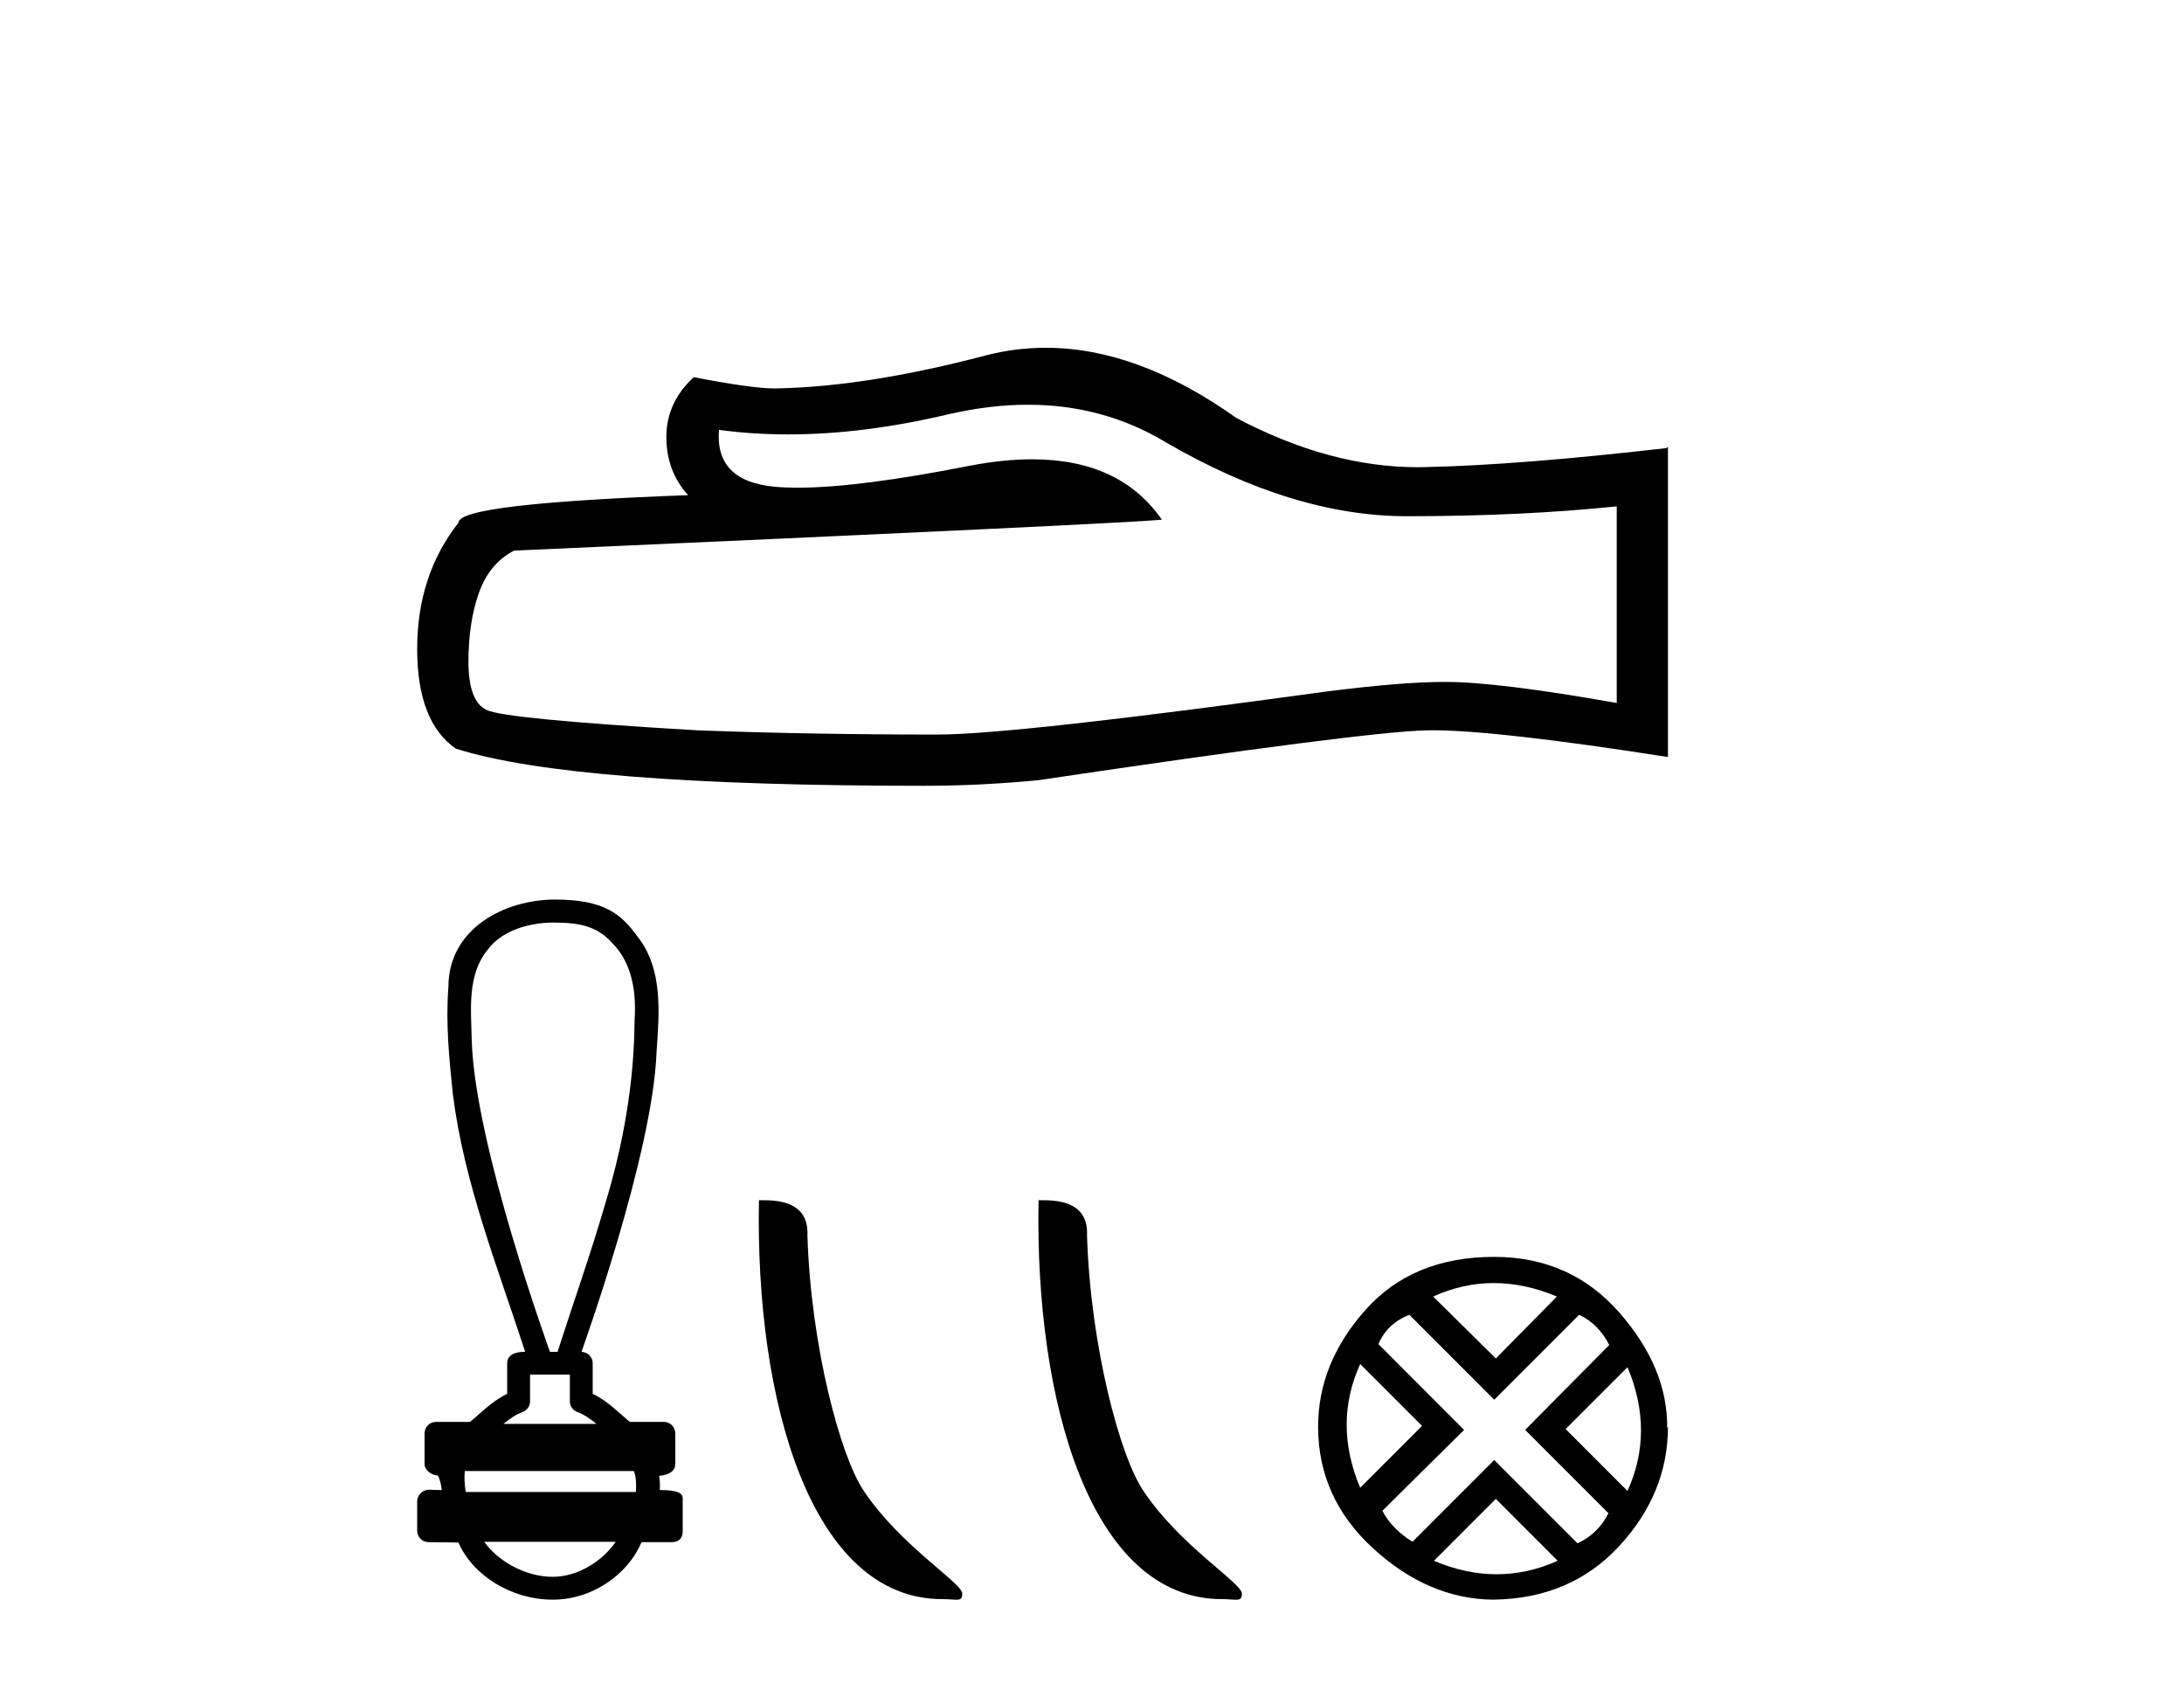 <?xml version='1.0' encoding='UTF-8' standalone='yes'?><svg xmlns='http://www.w3.org/2000/svg' xmlns:xlink='http://www.w3.org/1999/xlink' width='53.0' height='41.0' ><path d='M 24.945 9.819 Q 26.783 9.819 28.299 10.735 Q 31.382 12.524 34.141 12.524 Q 36.917 12.524 39.234 12.285 L 39.234 17.055 Q 36.355 16.544 35.078 16.544 L 35.044 16.544 Q 34.005 16.544 32.148 16.782 Q 24.602 17.821 22.746 17.821 Q 19.663 17.821 16.937 17.719 Q 12.27 17.446 11.81 17.225 Q 11.368 17.02 11.368 16.05 Q 11.368 15.096 11.623 14.38 Q 11.879 13.665 12.475 13.358 Q 27.055 12.711 28.196 12.609 Q 27.18 11.143 25.048 11.143 Q 24.356 11.143 23.546 11.297 Q 20.831 11.832 19.359 11.832 Q 19.049 11.832 18.794 11.808 Q 17.346 11.672 17.448 10.429 L 17.448 10.429 Q 18.262 10.539 19.128 10.539 Q 20.947 10.539 23.001 10.054 Q 24.014 9.819 24.945 9.819 ZM 25.379 8.437 Q 24.641 8.437 23.921 8.623 Q 21.008 9.39 18.794 9.424 Q 18.249 9.424 16.835 9.151 Q 16.171 9.764 16.171 10.599 Q 16.171 11.434 16.699 12.013 Q 11.129 12.217 11.129 12.677 Q 10.124 13.954 10.124 15.743 Q 10.124 17.514 11.061 18.162 Q 13.889 19.064 22.422 19.064 Q 23.785 19.064 25.199 18.928 Q 33.102 17.753 34.618 17.719 Q 34.689 17.717 34.767 17.717 Q 36.324 17.717 40.477 18.366 L 40.477 10.837 L 40.443 10.871 Q 36.883 11.28 34.635 11.331 Q 34.52 11.335 34.404 11.335 Q 32.264 11.335 30.002 10.139 Q 27.608 8.437 25.379 8.437 Z' style='fill:#000000;stroke:none' /><path d='M 13.436 22.382 C 14.071 22.382 14.501 22.475 14.859 22.881 C 15.351 23.371 15.445 24.098 15.399 24.76 C 15.39 26.281 15.121 27.79 14.676 29.242 C 14.328 30.437 13.911 31.611 13.53 32.797 L 13.345 32.797 C 13.329 32.738 11.528 27.806 11.448 25.247 C 11.434 24.502 11.327 23.659 11.837 23.038 C 12.152 22.605 12.79 22.382 13.436 22.382 ZM 13.829 33.351 C 13.829 33.566 13.829 33.781 13.829 33.997 C 13.829 34.113 13.902 34.218 14.012 34.257 C 14.173 34.316 14.321 34.42 14.474 34.544 L 12.218 34.544 C 12.37 34.42 12.518 34.316 12.68 34.257 C 12.79 34.218 12.863 34.113 12.863 33.997 C 12.863 33.781 12.863 33.566 12.863 33.351 ZM 15.38 35.688 C 15.437 35.803 15.445 36.035 15.431 36.197 L 11.302 36.197 C 11.27 36.013 11.265 35.804 11.28 35.688 ZM 14.941 37.405 C 14.641 37.85 14.043 38.255 13.414 38.255 C 12.734 38.255 12.072 37.861 11.752 37.405 ZM 13.465 21.824 C 12.262 21.824 10.882 22.517 10.882 23.943 C 10.813 24.813 10.9 25.689 10.991 26.556 C 11.264 28.711 12.077 30.742 12.745 32.797 C 12.741 32.797 12.736 32.796 12.729 32.796 C 12.64 32.796 12.308 32.806 12.308 33.073 C 12.308 33.32 12.308 33.567 12.308 33.814 C 11.929 34.001 11.665 34.286 11.407 34.496 L 10.581 34.496 C 10.581 34.496 10.581 34.496 10.581 34.496 C 10.428 34.496 10.304 34.62 10.303 34.773 C 10.303 35.022 10.303 35.271 10.303 35.521 C 10.303 35.669 10.477 35.792 10.626 35.798 C 10.692 35.923 10.704 36.035 10.721 36.151 C 10.617 36.148 10.514 36.145 10.41 36.142 C 10.409 36.142 10.407 36.142 10.406 36.142 C 10.254 36.142 10.124 36.278 10.124 36.419 C 10.124 36.658 10.124 36.898 10.124 37.137 C 10.124 37.29 10.248 37.414 10.401 37.414 C 10.594 37.414 11.038 37.423 11.115 37.423 C 11.12 37.423 11.124 37.423 11.125 37.423 C 11.472 38.219 12.404 38.809 13.414 38.809 C 14.396 38.809 15.248 38.177 15.569 37.414 L 16.29 37.414 C 16.55 37.414 16.567 37.234 16.567 37.137 C 16.567 36.898 16.567 36.658 16.567 36.419 C 16.567 36.298 16.62 36.15 16.011 36.15 C 16.02 36.039 16.015 35.922 15.995 35.803 C 16.263 35.786 16.387 35.669 16.387 35.521 C 16.387 35.271 16.387 35.022 16.387 34.773 C 16.387 34.62 16.263 34.496 16.11 34.496 L 15.284 34.496 C 15.027 34.286 14.763 34.001 14.383 33.814 C 14.383 33.567 14.383 33.32 14.383 33.073 C 14.383 32.923 14.262 32.801 14.112 32.797 C 14.118 32.762 15.848 28.002 15.934 25.501 C 16 24.56 16.092 23.5 15.463 22.712 C 15.07 22.171 14.657 21.824 13.465 21.824 Z' style='fill:#000000;stroke:none' /><path d='M 22.867 38.796 C 23.226 38.796 23.352 38.876 23.352 38.661 C 23.352 38.405 21.847 37.498 20.965 36.175 C 20.4 35.352 19.678 32.668 19.594 29.975 C 19.636 29.091 18.769 29.118 18.418 29.118 C 18.324 33.988 19.681 38.796 22.867 38.796 Z' style='fill:#000000;stroke:none' /><path d='M 29.652 38.796 C 30.011 38.796 30.138 38.876 30.137 38.661 C 30.137 38.405 28.632 37.498 27.751 36.175 C 27.185 35.352 26.463 32.668 26.379 29.975 C 26.421 29.091 25.554 29.118 25.203 29.118 C 25.109 33.988 26.466 38.796 29.652 38.796 Z' style='fill:#000000;stroke:none' /><path d='M 36.252 31.128 Q 37.002 31.128 37.782 31.455 L 36.3 32.957 L 34.779 31.455 Q 35.501 31.128 36.252 31.128 ZM 33.008 33.092 L 34.509 34.593 L 33.008 36.095 Q 32.353 34.536 33.008 33.092 ZM 39.495 33.169 Q 40.15 34.728 39.495 36.172 L 37.994 34.67 L 39.495 33.169 ZM 38.321 31.898 Q 38.783 32.11 39.053 32.63 L 37.012 34.69 L 39.033 36.711 Q 38.783 37.211 38.283 37.442 L 36.261 35.421 L 34.278 37.404 Q 33.778 37.096 33.547 36.653 L 35.53 34.69 L 33.451 32.61 Q 33.662 32.11 34.201 31.898 L 36.261 33.958 L 38.321 31.898 ZM 36.3 36.364 L 37.801 37.866 Q 37.07 38.193 36.319 38.193 Q 35.568 38.193 34.798 37.866 L 36.3 36.364 ZM 36.261 30.493 Q 34.278 30.493 33.133 31.783 Q 31.987 33.072 31.987 34.613 Q 31.987 36.345 33.325 37.568 Q 34.663 38.79 36.223 38.809 Q 38.109 38.79 39.293 37.51 Q 40.477 36.23 40.477 34.613 L 40.477 34.613 L 40.458 34.651 Q 40.477 33.188 39.293 31.84 Q 38.109 30.493 36.261 30.493 Z' style='fill:#000000;stroke:none' /></svg>